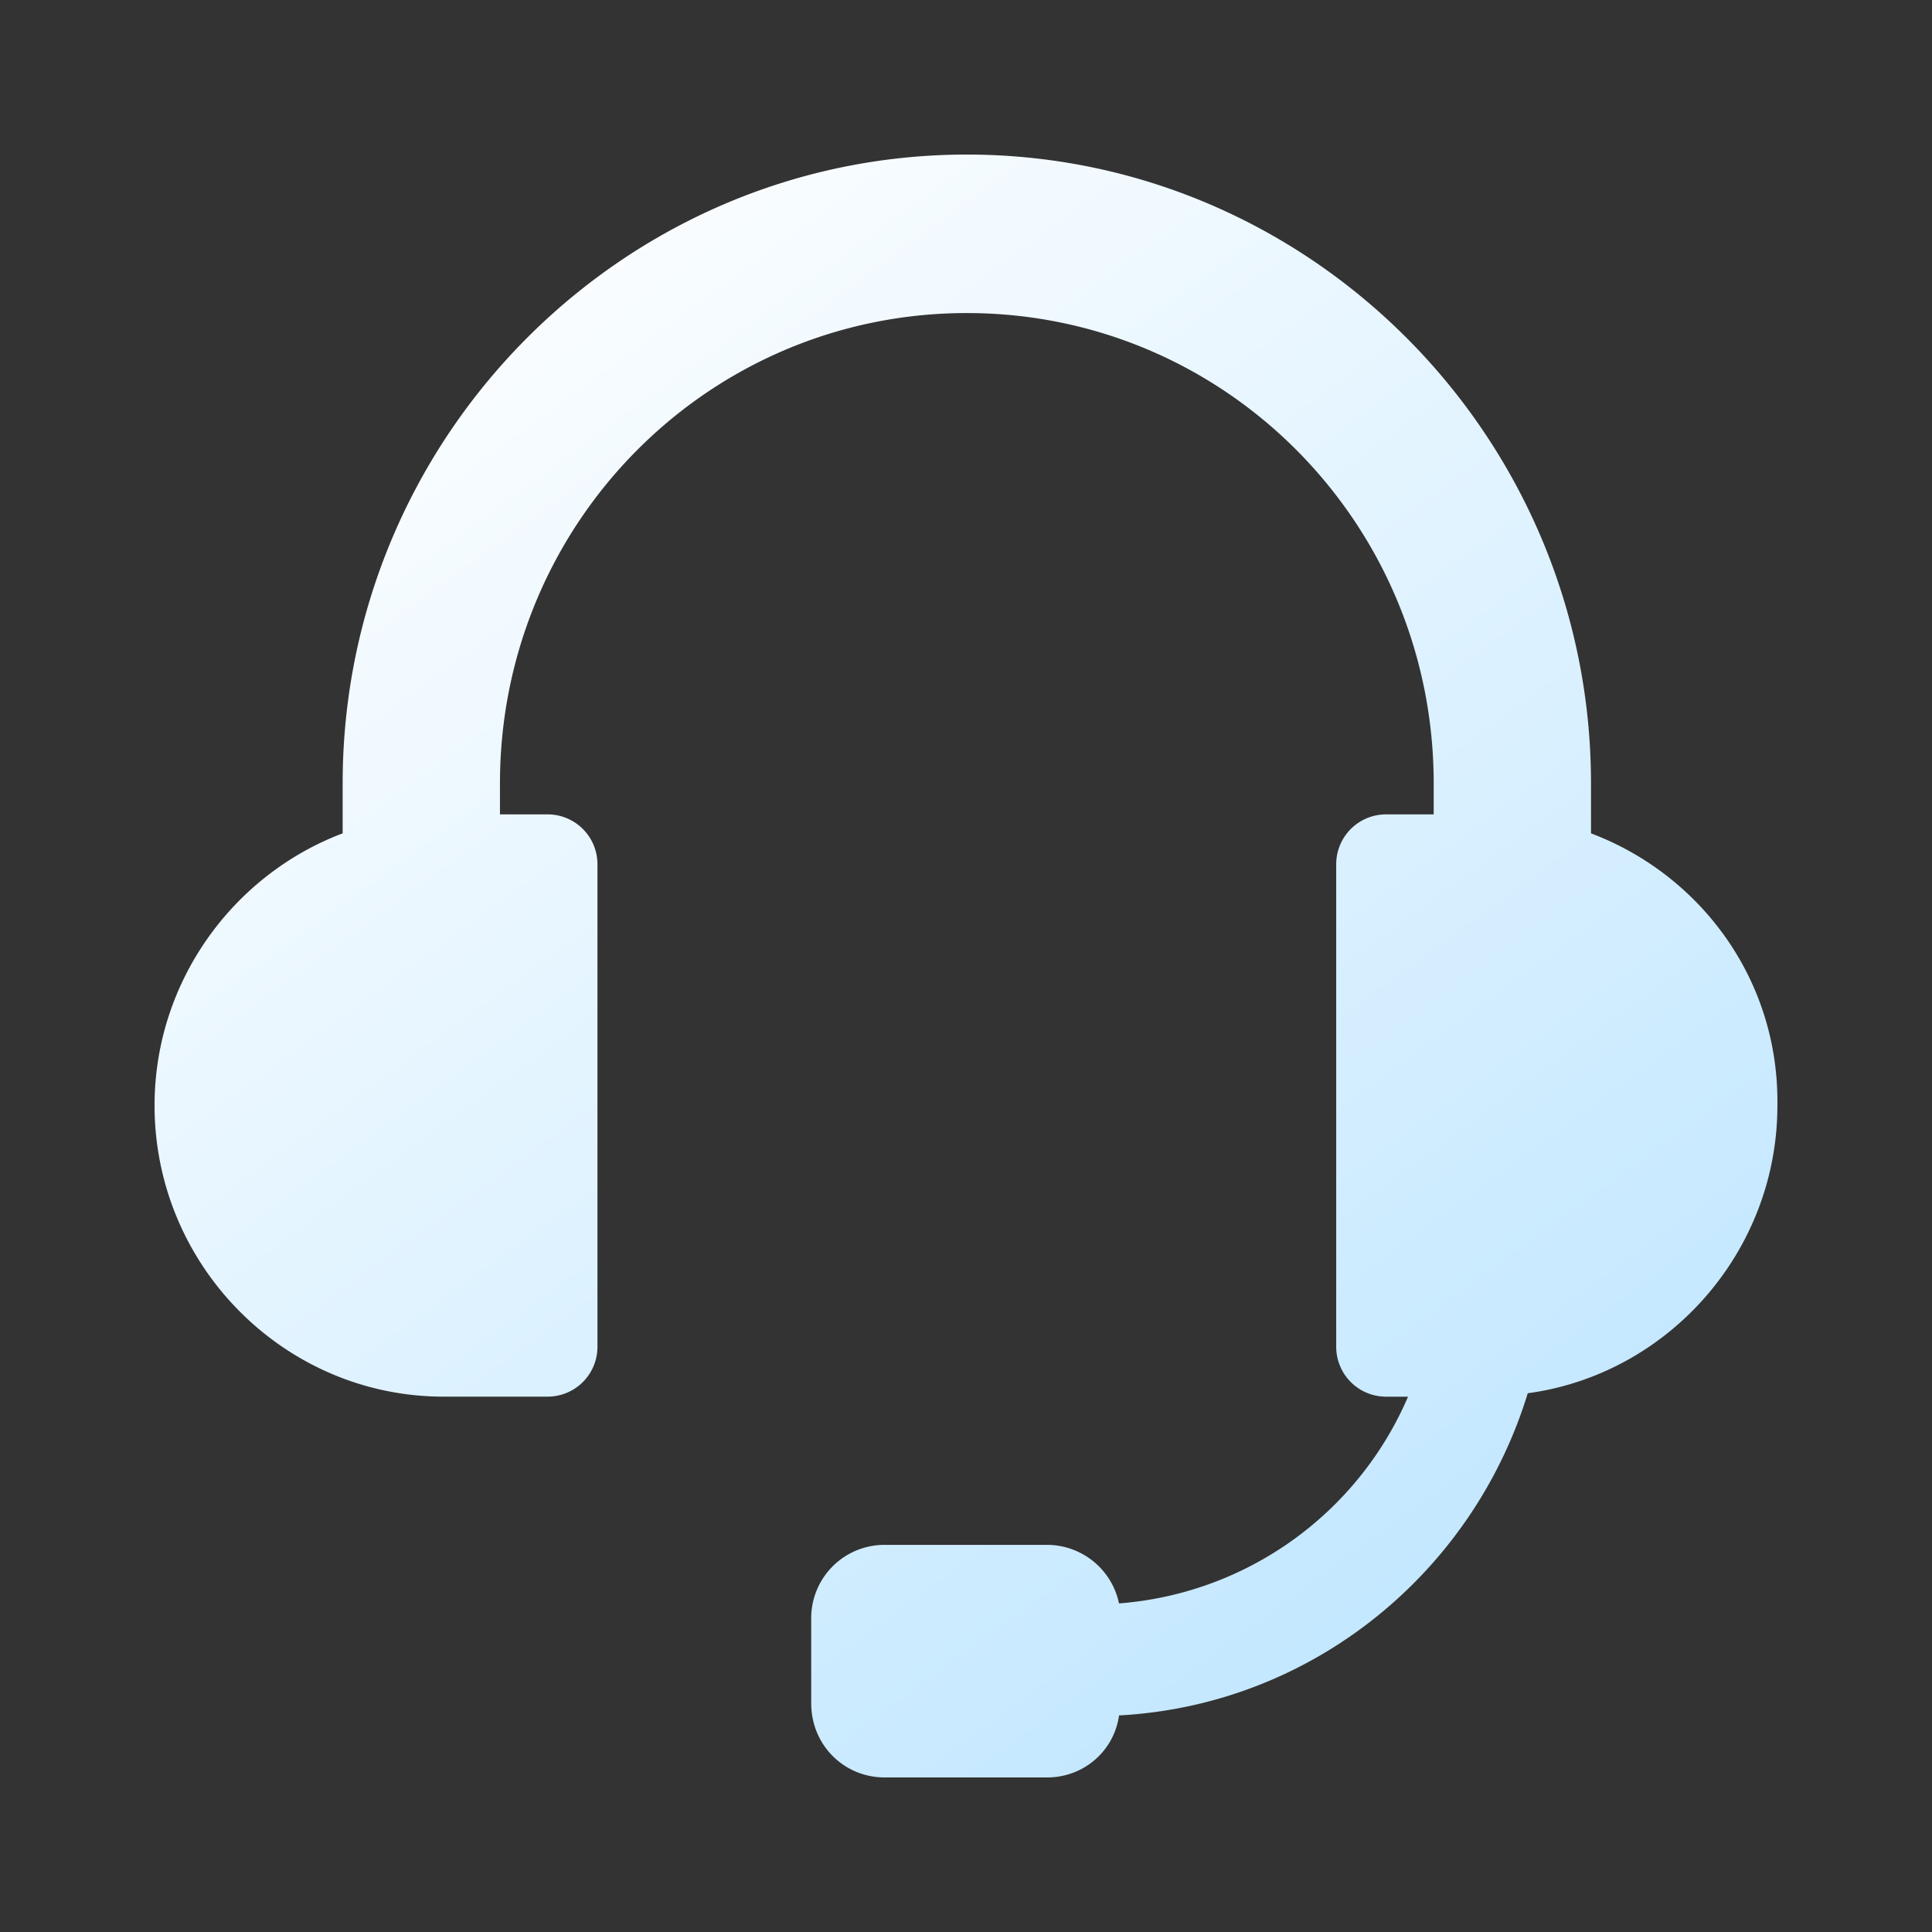 <svg xmlns="http://www.w3.org/2000/svg" width="50" height="50" viewBox="0 0 50 50">
    <rect x="0" y="0" width="50" height="50" fill="#333333" stroke="none"/>
    <defs>
        <linearGradient id="a" x1="19.768%" x2="88.546%" y1="0%" y2="94.496%">
            <stop offset="0%" stop-color="#FFF"/>
            <stop offset="100%" stop-color="#BDE5FF"/>
        </linearGradient>
    </defs>
    <path fill="url(#a)" fill-rule="nonzero" d="M41.175 21.567v-1.293C41.175 11.312 33.917 4 25.022 4 16.126 4 8.868 11.312 8.868 20.274v1.293C6.036 22.637 4 25.4 4 28.61c0 4.147 3.363 7.535 7.48 7.535h2.699a1.29 1.29 0 0 0 1.283-1.292V22.369a1.29 1.29 0 0 0-1.283-1.293h-1.24v-.802c0-6.733 5.4-12.172 12.083-12.172 6.682 0 12.082 5.44 12.082 12.172v.802h-1.24a1.29 1.29 0 0 0-1.283 1.293v12.485a1.29 1.29 0 0 0 1.284 1.292h.575a8.878 8.878 0 0 1-7.48 5.35 1.906 1.906 0 0 0-1.858-1.515h-4.205a1.896 1.896 0 0 0-1.903 1.917v2.185c0 1.07.841 1.917 1.903 1.917h4.205c.93 0 1.726-.669 1.859-1.605 5-.268 9.16-3.7 10.577-8.338 3.629-.49 6.461-3.656 6.461-7.446.045-3.254-1.991-5.974-4.824-7.044z"/>
</svg>
